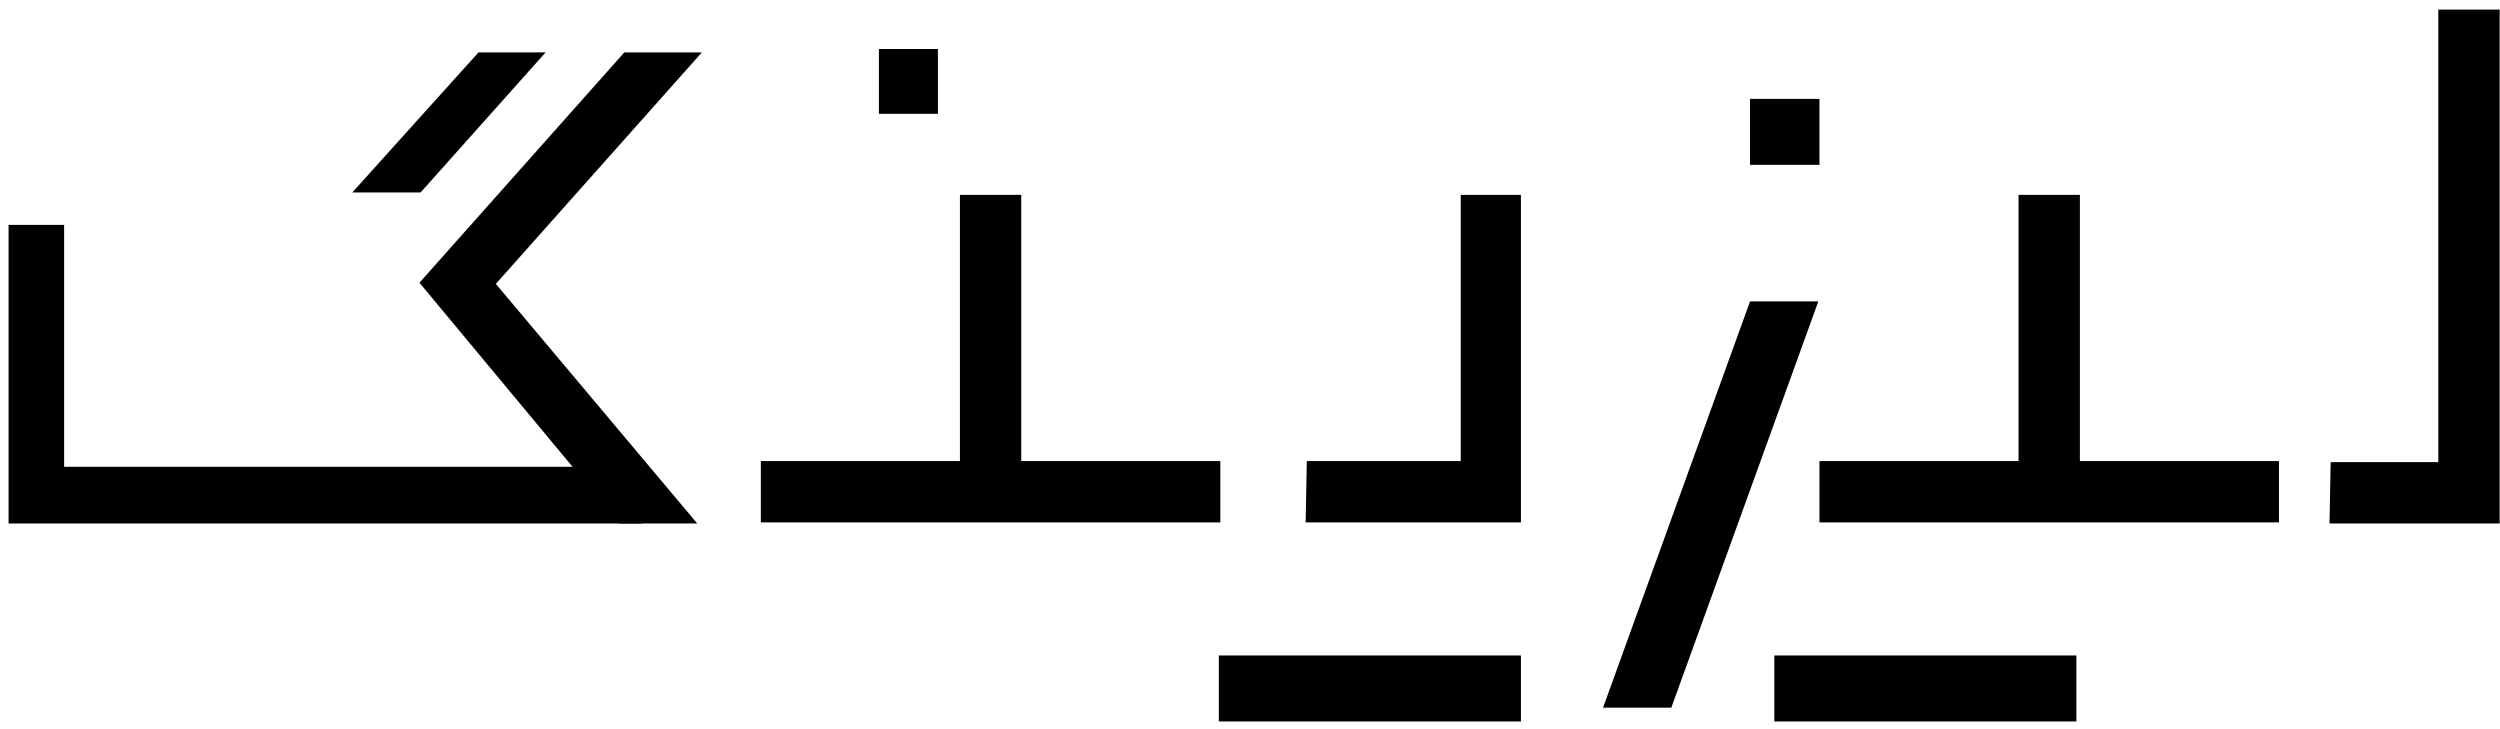 <svg width="216" height="63" fill="none" xmlns="http://www.w3.org/2000/svg"><path d="M55.441 45.23H.741v-25.8h4.8v20.9h49.9" fill="#000"/><path d="M53.541 45.227h6.7l-17.4-20.7 17.8-20h-6.7l-17.7 19.9m.099-7.8l10.8-12.1h-5.8l-10.9 12.1M210.67.828v39.1h-9.3l-.099 5.3h14.699V.828h-5.3zm-72.167 60.315h5.9l12.7-35.1h-5.9l-12.7 35.1zm18.699-52.6h-6v5.7h6v-5.7zm22.5 31.293v-23h-5.3v23h-17.2v5.3h39.7v-5.3h-17.2zm-.3 16.797h-26.1v5.7h26.1v-5.7zm-53.194-39.797v23h-13.3l-.1 5.3h18.6v-28.3h-5.2zm5.2 39.797h-26.1v5.7h26.1v-5.7zM88.237 39.836v-23h-5.3v23h-17.2v5.3h39.7v-5.3h-17.2zm-7.2-35.602h-5.1v5.6h5.1v-5.6z" fill="#000"/></svg>